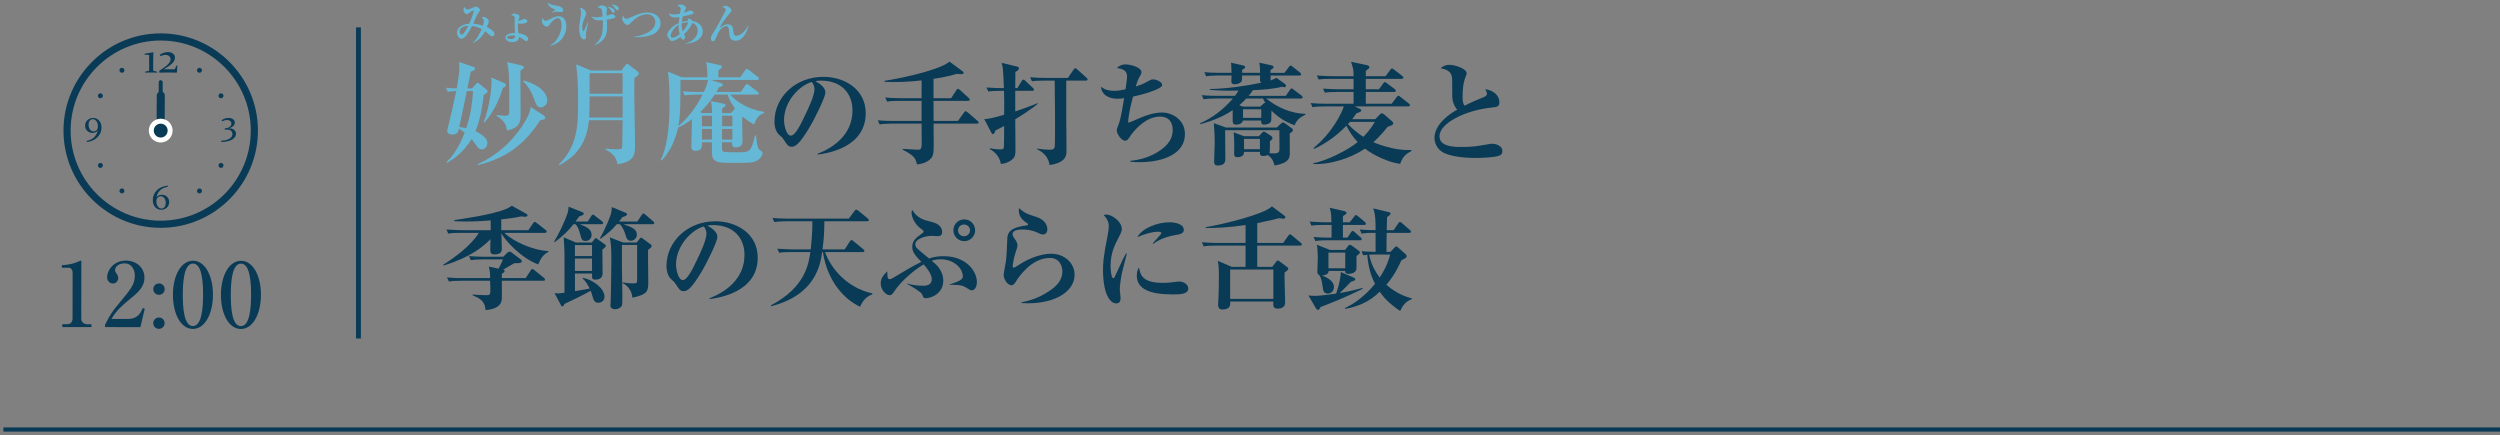 <?xml version="1.0" encoding="UTF-8"?>
<svg id="_レイヤー_2" data-name="レイヤー_2" xmlns="http://www.w3.org/2000/svg" xmlns:xlink="http://www.w3.org/1999/xlink" viewBox="0 0 450 78.365">
  <rect x="0" y="0" width="450" height="78.365" fill="#808080" stroke="none"/>
  <defs>
    <style>
      .cls-1, .cls-2, .cls-3 {
        fill: none;
      }

      .cls-4 {
        fill: #093a56;
      }

      .cls-5 {
        fill: #fff;
      }

      .cls-2 {
        stroke-width: .87px;
      }

      .cls-2, .cls-3 {
        stroke: #093a56;
        stroke-miterlimit: 10;
      }

      .cls-3 {
        stroke-width: .75px;
      }

      .cls-6 {
        fill: #65b9d6;
      }

      .cls-7 {
        clip-path: url(#clippath);
      }
    </style>
    <clipPath id="clippath">
      <rect class="cls-1" width="450" height="78.365"/>
    </clipPath>
  </defs>
  <g id="_スライス" data-name="スライス">
    <g class="cls-7">
      <g>
        <g>
          <g>
            <g>
              <path class="cls-6" d="M87.065,17.111c-.181,1.561-.521,4.221-1.48,6.501.46.22,2.141,1.04,2.141,2.121,0,.44-.3,1.16-1,1.16-.42,0-.66-.2-1.06-.82-.32-.5-.601-.82-.78-1.02-1.62,2.601-3.541,3.761-4.421,4.261l-.12-.12c.6-.6,2.021-1.98,3.301-5.321-.44-.36-.76-.541-1.04-.72-.101.5-.24,1.08-1.181,1.08-.4,0-.92-.18-.92-.64,0-.16.08-.48.12-.64.46-1.9,1.02-4.241,1.5-6.562-.98.04-1.12.04-1.521.14l-.34-.74c.58.08,1.34.1,1.96.12.24-1.34.48-3.021.48-3.841,0-.4-.04-.64-.1-.92l2.561.86c.2.06.34.12.34.3,0,.3-.34.44-.76.58-.1.48-.54,2.581-.62,3.021h.84l.66-.74c.08-.08.2-.26.36-.26.14,0,.26.12.42.26l1.18.96c.08.08.2.18.2.3,0,.18-.12.24-.72.68ZM84.024,16.391c-.2.92-1.12,5.461-1.36,6.481.38.04.74.08,1.261.2.9-2.701,1.08-4.681,1.22-6.682h-1.12ZM97.247,21.632c-2.26,3.481-5.361,6.702-11.222,8.082l-.04-.16c3.321-1.5,6.122-3.961,8.102-7.001.62-.96,1.34-2.241,1.44-3.301l2.361,1.54c.14.1.26.22.26.38,0,.34-.4.4-.9.46ZM90.526,15.811c-.5,1.621-1.38,4.001-3.301,6.221l-.16-.04c.84-2.221,1.4-5.301,1.4-7.202,0-.22,0-.3-.06-.84l2.221.94c.16.06.44.16.44.42,0,.24-.18.34-.54.5ZM93.667,12.73c0,1.26.04,6.841.04,7.982,0,.9,0,2.34-2.44,2.76-.12-.68-.32-1.74-1.88-2.601v-.18c.72.08,1.18.14,1.48.14.66,0,.8-.08.8-.9,0-6.202,0-7.242-.42-8.762l2.521.581c.32.08.54.16.54.36,0,.22-.18.32-.64.62ZM97.327,19.332c-.66,0-.88-.6-1.26-1.681-.4-1.14-1.041-2.18-1.9-3.041l.1-.14c4.021,1.2,4.241,3.121,4.241,3.641,0,.84-.78,1.22-1.181,1.22Z"/>
              <path class="cls-6" d="M114.187,14.05c-.02.78,0,3.48,0,4.161.021,1.26.12,6.862.12,8.002,0,1.34,0,2.96-3.161,3.341-.2-1.101-.62-1.86-2.18-2.661v-.14c.66.08,1.9.12,2.16.12.68,0,.84,0,.88-.6.04-.74.04-3.981.06-4.641h-6.062c-.4,5.021-3.36,7.082-5.341,8.122l-.101-.1c3.261-3.301,3.501-6.562,3.501-11.243,0-2.781-.1-4.821-.36-6.821l2.68,1.1h5.461l.7-.92c.16-.2.24-.28.34-.28.1,0,.2.08.36.2l1.541,1.18c.14.1.2.26.2.36,0,.3-.2.42-.8.82ZM112.066,17.351h-5.941c.02,1.28,0,2.541-.08,3.801h6.021v-3.801ZM112.066,13.17h-5.941v3.701h5.941v-3.701Z"/>
              <path class="cls-6" d="M135.747,22.392c-.58-.3-1.28-.7-2.021-1.36-.06.06-.1.12-.14.18,0,.58.06,3.46.06,4.121,0,.4,0,1.2-1.22,1.2-.601,0-.721-.42-.66-.92h-1.801c0,1.5,0,1.54.18,1.66.24.16,2.48.14,2.701.14,2.18,0,2.34-.12,3.061-3.041h.18c.061.68.22,2.32.62,2.581.5.34.561.38.561.6,0,.42-.4,1-.96,1.32-.76.44-1.06.44-4.441.44-2.221,0-3.241,0-3.621-1.02-.12-.32-.1-1.781-.1-2.681h-1.8c.02.78.04,1.54-1.121,1.54-.5,0-.78-.16-.78-.78,0-.7.08-4.121.1-4.901-1.08.8-1.841,1.18-2.461,1.5l-.02-.04c-.761,3.361-2.081,5.001-2.961,5.961l-.18-.08c1.08-2.161,1.58-5.601,1.58-9.662,0-2.081,0-4.301-.26-6.241l2.46,1h4.641c-.02-1.16-.04-1.62-.24-2.721l2.38.521c.32.06.46.14.46.32,0,.2-.08.24-.64.62v1.26h3.961l.86-1.28c.04-.06.18-.24.3-.24s.24.08.38.2l1.621,1.28c.1.08.2.18.2.3,0,.2-.2.22-.3.22h-8.342l1.66.521c.36.12.46.2.46.36s-.06.26-.7.48c-.18.3-.22.38-.46.8h4.401l.8-1.16c.08-.1.181-.26.3-.26s.24.08.38.2l1.56,1.18c.1.08.2.18.2.3,0,.22-.18.22-.3.22h-4.841c.38.48,2.32,2.521,6.102,3.101v.22c-.42.14-1.261.4-1.801,2.041ZM122.484,14.39c0,3.881,0,6.461-.38,8.302,1.36-1.1,3.061-3.081,4.36-5.661h-1.06c-1.221,0-1.661.06-2.161.14l-.32-.74c1.201.12,2.621.12,2.84.12h.94c.16-.36.64-1.38.72-2.161h-4.941ZM130.986,17.031h-2.341c-.94,1.46-1.9,2.46-2.62,3.161l.479.16h1.661c0-.92-.04-1.28-.18-2.161l2.221.46c.12.02.4.12.4.32,0,.14-.08.18-.62.54v.84h1.56l.641-.66c.04-.06.08-.08.14-.12-.78-1.02-1.16-1.9-1.34-2.541ZM128.166,20.832h-1.82v1.9h1.82v-1.9ZM128.146,23.212h-1.8v1.92h1.8v-1.92ZM131.826,23.212h-1.86v1.92h1.86v-1.92ZM131.826,20.832h-1.84v1.9h1.84v-1.9Z"/>
              <path class="cls-4" d="M147.186,27.833l-.04-.14c2.94-1.141,6.302-3.501,6.302-7.822,0-2.901-1.821-5.361-5.702-5.361-.56,0-.72.04-.96.12,1.78.94,1.78,1.8,1.78,2.061,0,.72-1.741,4.421-3.041,6.542-1.541,2.521-2.301,3.181-3.001,3.181-.64,0-.82-.3-1.44-1.26-.26-.4-.28-.42-.78-.84-.62-.52-.9-1.48-.9-2.42,0-4.421,3.801-8.062,8.802-8.062,3.86,0,7.621,2.261,7.621,6.542,0,6.241-7.041,7.242-8.642,7.461ZM146.105,14.751c-2.301.68-4.981,3.561-4.981,6.881,0,.82.38,2.781,1.221,2.781.82,0,1.8-2.041,2.62-3.781.48-.98,1.641-3.401,1.641-4.581,0-.68-.34-1.12-.5-1.3Z"/>
              <path class="cls-4" d="M175.848,22.252h-7.802c0,.92.02,3.201.02,3.981,0,1.38-.08,2-.76,2.541-.86.7-1.88.78-2.261.82-.22-1.161-.54-1.581-2.561-2.661v-.14c.44.02,2.361.16,2.761.16.38,0,.66-.04.66-1.14,0-.561-.02-3.041-.02-3.561h-5.401c-1.221,0-1.66.06-2.161.14l-.32-.74c1.22.12,2.62.12,2.84.12h5.042v-3.621h-4.062c-1.22,0-1.66.06-2.16.14l-.32-.74c1.2.12,2.621.12,2.841.12h3.701v-3.201c-1.681.2-3.341.3-5.001.3-.66,0-1.041-.02-1.64-.04l-.04-.18c4.801-.76,10.402-2.26,11.702-3.46l2.361,1.74c.08.06.18.14.18.26s-.12.26-.3.26c-.08,0-.48,0-.92-.06-.76.22-2.101.6-4.201.9v3.48h3.181l.92-1.42c.1-.16.2-.26.3-.26.12,0,.3.16.38.22l1.561,1.42c.1.1.18.18.18.32,0,.18-.16.2-.3.2h-6.221c0,1.94,0,2.14.02,3.621h4.381l1.08-1.5c.12-.16.18-.26.3-.26.08,0,.22.08.38.22l1.76,1.521c.101.08.2.16.2.3,0,.18-.16.2-.3.2Z"/>
              <path class="cls-4" d="M182.745,21.472c0,.82.04,4.401.04,5.121,0,1.34,0,1.781-.96,2.381-.64.4-1.18.48-1.661.54-.24-1.36-1.1-2.181-2-2.681v-.14c.64.12,1.3.2,1.94.2.3,0,.5-.02.58-.32.06-.2.06-3.42.06-3.901-.92.5-1.26.66-1.6.82-.04.3-.18.64-.42.64-.12,0-.16-.02-.28-.24l-1.28-2.461c.56-.02,1.081-.04,3.581-.78.021-1.9.021-3.061-.02-4.301h-.681c-1.22,0-1.66.04-2.16.12l-.32-.72c1.101.08,2.281.12,3.141.12-.04-1.2-.12-2.96-.2-3.561-.04-.42-.14-.7-.22-1l2.821.68c.18.04.3.14.3.3s-.101.42-.641.66c-.02.6-.02,2.22-.02,2.92h.38l.76-1.26c.101-.16.2-.28.32-.28.14,0,.3.16.38.24l1.32,1.24c.14.14.2.2.2.32,0,.18-.16.22-.3.22h-3.061v3.701c1-.34,2.7-.92,4-1.48l.04.12c-1.2,1.04-3.541,2.48-4.041,2.78ZM195.468,14.51h-3.541v6.802l.04,5.741c0,.9-.02,2.2-3.041,2.66-.18-1.36-1.06-2.28-2.26-2.86v-.12c1.06.18,1.84.22,2.26.22.5,0,.82-.06.92-.52.06-.34.06-3.241.06-3.861v-1.801c0-.96-.04-3.32-.06-6.261h-1.94c-1.38,0-1.76.06-2.161.12l-.32-.72c.94.08,1.9.12,2.84.12h3.961l1.021-1.5c.1-.14.2-.24.3-.24.12,0,.26.1.38.22l1.64,1.48c.14.14.2.18.2.3,0,.2-.18.22-.3.22Z"/>
              <path class="cls-4" d="M205.045,29.193c-.7,0-1.161-.04-1.581-.08v-.16c2.961-.28,4.901-1.46,5.921-2.301,1.3-1.06,1.701-2.14,1.701-3.301,0-.84-.3-2.36-2.321-2.36-2.26,0-4.101,1.92-5.061,3.141-.12.14-.54.82-.66.94-.14.16-.34.26-.56.26-.56,0-1.46-1.16-1.46-1.84,0-.28.04-.38.38-1.26.34-.9.761-3.401.94-4.561-.4.06-.74.1-1.22.1-1.9,0-2.901-1-2.941-2.161.38.3.96.74,2.401.74.66,0,1.22-.12,2.02-.28.26-1.86.26-2.041.26-2.281,0-.5-.04-1.36-1.84-1.54.44-.44.94-.66,1.561-.66.82,0,2.88.5,2.88,1.4,0,.08,0,.24-.22.62-.38.66-.46.82-.8,1.96.78-.26,1.34-.44,2.181-.94.479-.28.66-.34.92-.34.62,0,1.641.46,1.641,1.02,0,.76-3.861,1.8-5.241,2.081-.36,1.32-.86,3.38-.88,4.701.44-.12.64-.2,2.081-.84,1.24-.56,2.761-1,4.061-1,1.561,0,4.081,1.12,4.081,3.901,0,3.321-3.501,5.041-8.242,5.041Z"/>
              <path class="cls-4" d="M233.027,22.552c-1.021-.38-2.581-1.041-4.141-2.621l-.021.02c-.04.3,0,1.58-.06,1.84-.14.52-.94.64-1.221.64-.54,0-.58-.26-.58-.74h-3.28c-.101.56-.721.74-1.24.74-.601,0-.601-.42-.601-.7v-1.9c-1.64,1.1-3.46,1.88-5.821,2.521l-.06-.16c2.3-.98,4.281-2.561,5.921-4.461h-3.121c-1.22,0-1.66.06-2.161.14l-.32-.74c1.22.12,2.621.12,2.84.12h3.141c.28-.38.44-.64.62-.94-2.641.06-4.261-.06-5.121-.12v-.16c3.121-.08,6.201-.52,9.242-1.14-.2-.12-.24-.26-.24-.561,0-.12.021-.64.021-.74h-3.241c-.02.88-.02.98-.18,1.16-.22.24-.7.42-1.14.42-.62,0-.62-.36-.62-.54,0-.06.04-.9.04-1.04h-2.42c-1.221,0-1.661.06-2.161.14l-.32-.74c1.2.12,2.62.12,2.84.12h2.06c-.02-1.14-.08-1.52-.1-1.82l2.12.48c.26.06.42.1.42.28,0,.22-.1.28-.54.52v.54h3.241c-.021-1-.06-1.32-.14-1.82l2.121.46c.2.04.44.12.44.32,0,.22-.26.36-.54.52,0,.28,0,.34-.02.52h2.521l.8-1.06c.16-.2.22-.26.32-.26.06,0,.18.08.36.22l1.32,1.06c.14.1.2.2.2.32,0,.18-.16.2-.3.2h-5.201c.02.68.02.74-.04.9.32-.1.54-.2,1.1-.48l1.5,1.08c.14.1.22.24.22.32,0,.14-.12.3-.36.3-.06,0-.14-.02-.32-.1-1.56.4-3.561.561-5.261.62-.44.621-.66.88-.8,1.021h6.702l.74-1.08c.12-.16.18-.26.3-.26.08,0,.16.06.32.18l1.48,1.12c.1.08.2.22.2.3,0,.2-.18.22-.32.22h-6.261c2.041,1.621,4.481,2.701,7.082,2.761v.16c-1.4.58-1.781,1.46-1.96,1.9ZM232.147,24.032c.02.56.02,2.661.02,3.401,0,.88,0,1.88-2.74,2.36-.22-.76-.4-1.32-1.24-1.9-.14.08-.32.18-.8.18-.581,0-.6-.24-.6-.74h-2.861c0,.5-.24.96-1.2.96-.56,0-.58-.32-.58-.7,0-.22.02-1.22.02-1.42,0-.46-.02-1.541-.1-2.36l1.84.7h2.701l.58-.64c.1-.12.18-.18.32-.18.12,0,.24.1.38.18l.86.56c.24.16.3.26.3.42,0,.2-.12.26-.46.58,0,.36.02,1.86-.08,2.141,1.8.16,1.8-.12,1.8-1.101,0-.48,0-.76-.02-3.041h-9.763c0,.22.04,5.001.04,5.101,0,.44,0,1.26-1.38,1.26-.48,0-.641-.26-.641-.68,0-.46.101-2.7.101-3.201,0-1.74-.061-2.601-.16-3.741l2.16.78h9.182l.7-.66c.14-.14.26-.24.44-.24.1,0,.2.04.38.18l1.101.8c.22.16.28.24.28.36,0,.24-.22.42-.58.64ZM227.346,17.731h-3.021c-.26.28-.54.6-1.24,1.2l.641.26h3.12l.62-.56c.12-.1.2-.12.28-.14-.28-.46-.34-.6-.4-.76ZM227.026,19.671h-3.281v1.541h3.281v-1.541ZM226.786,24.993h-2.861v1.86h2.861v-1.86Z"/>
              <path class="cls-4" d="M252.027,29.494c-1.96-.22-4.761-1.521-6.342-2.741-2.68,1.84-6.601,2.94-9.282,2.761l-.04-.14c2.281-.34,6.301-2.38,8.022-3.801-.84-.88-1.44-1.8-2.041-2.941-1.68,1.741-3.561,3.121-5.781,4.161l-.14-.14c3.421-2.78,5.161-6.441,5.461-7.501h-3.48c-1.22,0-1.66.06-2.16.14l-.32-.74c1.2.12,2.621.12,2.841.12h4.881v-2.121h-3.001c-1.22,0-1.66.04-2.16.14l-.34-.74c1.22.1,2.64.12,2.86.12h2.641v-1.88h-4.121c-1.24,0-1.66.04-2.16.12l-.34-.72c1.22.1,2.641.12,2.861.12h3.761c-.02-1.14-.02-1.28-.46-2.581l2.88.601c.16.04.42.14.42.38,0,.1-.021.16-.101.22-.08.08-.48.36-.54.42v.96h3.561l.84-1.14c.12-.16.18-.24.3-.24.14,0,.2.06.38.2l1.48,1.14c.08.06.2.18.2.3,0,.18-.18.22-.32.22h-6.441v1.88h2.36l.761-1.041c.14-.18.2-.26.32-.26.08,0,.22.12.36.22l1.4,1.041c.1.08.2.18.2.3,0,.2-.18.22-.3.22h-5.102v2.121h4.661l.9-1.2c.08-.1.18-.24.3-.24s.22.08.36.2l1.52,1.2c.12.1.2.2.2.32,0,.18-.16.2-.3.2h-9.642l.86.4c.1.04.32.14.32.32,0,.12,0,.26-.86.52-.34.5-.5.72-.76,1.06h4.141l.841-.86c.1-.1.2-.2.38-.2.1,0,.3.14.4.22l1.36,1.18c.14.12.26.24.26.38,0,.32-.36.44-1,.64-1.34,1.681-2.041,2.281-2.581,2.781.26.12,1.48.64,3.221,1.04,1.9.44,3.061.38,3.621.36v.2c-.88.48-1.48.84-2.021,2.301ZM243.005,21.932c-.1.1-.2.22-.38.42,1.101,1.12,1.961,1.76,2.781,2.28.32-.32,1.36-1.42,2.061-2.7h-4.461Z"/>
              <path class="cls-4" d="M269.927,27.993c-.8.36-3.36.44-4.261.44-1.101,0-4.901-.08-6.361-1.3-.74-.62-1.101-1.52-1.101-2.28,0-2.701,3.161-4.601,4.101-5.121-.54-.56-.9-1.521-.9-2.38,0-3.101,0-3.341-.12-3.761-.28-1-1.521-1.22-1.98-1.3.36-.3.74-.62,1.64-.62,1,0,3.061.72,3.061,1.52,0,.08,0,.16-.16.54-.48,1.161-.58,2.441-.58,3.701,0,.58.02,1.14.36,1.6,1.18-.62,2.5-1.18,3.321-1.5.44-.18.7-.34.7-.66,0-.18-.08-.38-.3-.82,1.64.24,2.541,1.24,2.541,2.32,0,.84-.42.88-1.32.98-5.061.52-9.462,2.92-9.462,5.161,0,1.94,2.701,1.94,4.061,1.94,1.9,0,2.821-.16,4.642-.48.34-.06.58-.1.8-.1.64,0,1.82.36,1.82,1.3,0,.36-.08.62-.5.82Z"/>
              <path class="cls-4" d="M96.887,47.592c-3.141-1.12-6.141-4.521-6.641-5.621.02.34.08,2.38.08,2.701,0,.44,0,1.12-1.32,1.12-.641,0-.761-.24-.761-.9,0-.1.021-1.22.04-1.84-1.26,1.28-3.44,3.201-8.441,4.741l-.06-.14c2.041-1.3,4.901-3.341,6.421-5.741h-3.361c-1.22,0-1.661.04-2.161.14l-.32-.74c1.22.1,2.621.12,2.84.12h5.121v-1.761c-2.04.18-3.601.2-4.341.2-1,0-1.68-.04-2.2-.06v-.2c.96-.14,6.881-.94,9.462-2.061.32-.14.66-.36.88-.52l2.681,1.5c.06.04.14.1.14.22,0,.26-.36.26-.44.26-.26,0-.5-.04-.66-.06-.66.14-1.34.28-3.621.54v1.94h4.881l.86-1.26c.061-.08.16-.22.3-.22.12,0,.24.12.36.2l1.581,1.24c.12.08.2.2.2.3,0,.2-.18.22-.3.22h-7.321c1.58,1.541,5.081,3.141,7.921,3.281v.14c-1.14.64-1.44,1.38-1.82,2.26ZM97.808,50.533h-7.481c.02,2.22.02,2.94,0,3.22-.061,1.44-1.341,1.921-2.921,2.061-.14-1.48-.76-2.021-2.32-2.641v-.16c.8.06,1.7.12,2.38.12.72,0,.8-.08.8-.92,0-.18-.021-1.34-.04-1.68h-5.261c-1.24,0-1.661.06-2.161.14l-.34-.74c1.22.12,2.641.14,2.86.12h4.901c-.021-1.02-.021-1.2-.24-2.06l1.76.36c.581-1.08.68-1.36.78-1.66h-3.621c-1.221,0-1.66.06-2.161.14l-.32-.74c1.22.12,2.62.12,2.84.12h3.321l.72-.7c.2-.2.32-.22.42-.22.14,0,.22.04.4.18l1.581,1.201c.12.08.22.18.22.34,0,.24-.26.3-.38.32-.141.02-.221.04-.98.04-.32.18-1.721,1-2,1.161.1.02.26.06.26.24s-.101.28-.5.5v.78h4.301l.9-1.38c.14-.22.22-.26.3-.26.12,0,.24.12.38.22l1.7,1.38c.16.14.2.22.2.32,0,.18-.18.2-.3.2Z"/>
              <path class="cls-4" d="M108.266,40.35h-3.921c1.38.521,2.141.96,2.141,1.96,0,.66-.54,1.061-1.081,1.061-.64,0-.72-.26-1-1.32-.3-1.101-.54-1.4-.82-1.701h-.36c-.86,1.121-1.761,2-3.381,3.241l-.1-.1c.72-1.201,1.86-3.401,2.46-5.261.1-.32.1-.46.14-1.021l2.541,1c.1.04.18.12.18.24,0,.22-.08.24-.82.521-.4.56-.5.7-.66.9h2.22l.62-.98c.08-.14.2-.26.32-.26.08,0,.22.1.36.22l1.26.98c.12.08.2.18.2.32,0,.18-.18.2-.3.2ZM108.426,44.931c0,.68.04,3.641.04,4.241,0,.26,0,1.16-1.301,1.16-.62,0-.6-.22-.6-1.1h-3.081c.04.88,0,2.3,0,3.181,1.44-.24,2.24-.4,2.661-.48-.38-.76-.76-1.38-1.28-1.8l.06-.12c1.9.36,3.881,1.94,3.881,3.381,0,.82-.66,1.1-1.12,1.1-.42,0-.76-.18-.96-.9-.26-.9-.3-1-.4-1.26-.92.56-3.981,2.041-4.741,2.38-.16.38-.22.44-.38.44-.12,0-.16-.08-.24-.22l-1.14-2.161c.16.02.32.04.52.04.24,0,.44-.02,1.26-.12,0-1.66.02-5.881,0-7.222,0-.44-.12-2.38-.14-2.76l2.181.94h2.881l.46-.58c.08-.1.16-.2.24-.2.1,0,.18.06.26.12l1.36.98c.1.06.22.16.22.28,0,.14-.2.32-.64.68ZM106.565,44.111h-3.081v1.98h3.081v-1.98ZM106.565,46.532h-3.081v2.24h3.081v-2.24ZM117.468,40.35h-5.262c1.641.6,2.421.88,2.421,1.92,0,.68-.601,1.061-1.08,1.061-.641,0-.78-.48-.9-.88-.2-.72-.58-1.62-1.08-2.101h-.54c-.761.88-1.32,1.46-2.921,2.621l-.12-.1c.86-1.42,1.96-4.041,2.061-4.701.06-.5.08-.62.08-.9l2.561,1.061c.1.04.18.12.18.22,0,.22-.24.36-.86.54-.36.48-.44.6-.58.78h3.3l.78-1.18c.1-.16.2-.26.32-.26s.22.1.36.22l1.38,1.18c.1.1.2.18.2.3,0,.18-.16.22-.3.22ZM116.647,44.991c-.021.8.04,4.701.04,5.601,0,1.781,0,2.361-2.841,3.001-.02-.12-.16-.82-.2-.9-.06-.18-.54-1.32-1.6-1.74l.02-.12c.34.06,1.3.18,1.92.18.64,0,.7-.1.7-.68v-6.241h-2.74v3.701c0,.46.08,5.501.08,5.961,0,.88-.02,1.221-.16,1.38-.18.2-.48.521-1.18.521-.12,0-.82,0-.82-.72,0-.08.02-.26.04-.36.06-.6.14-7.162.14-7.542,0-2.701-.06-3.021-.28-4.301l2.381.92h2.46l.48-.62c.1-.12.2-.26.3-.26.08,0,.181.08.24.12l1.541,1.141c.08.06.14.14.14.24,0,.22-.34.48-.66.72Z"/>
              <path class="cls-4" d="M127.745,53.833l-.04-.14c2.941-1.141,6.302-3.501,6.302-7.822,0-2.901-1.82-5.361-5.701-5.361-.561,0-.72.04-.96.12,1.781.94,1.781,1.8,1.781,2.061,0,.72-1.741,4.421-3.041,6.542-1.54,2.521-2.3,3.181-3,3.181-.64,0-.82-.3-1.44-1.26-.26-.4-.28-.42-.78-.84-.62-.52-.9-1.48-.9-2.42,0-4.421,3.801-8.062,8.802-8.062,3.861,0,7.622,2.261,7.622,6.542,0,6.241-7.042,7.242-8.642,7.461ZM126.665,40.751c-2.3.68-4.981,3.561-4.981,6.881,0,.82.38,2.781,1.22,2.781.82,0,1.801-2.041,2.621-3.781.48-.98,1.64-3.401,1.64-4.581,0-.68-.34-1.12-.5-1.3Z"/>
              <path class="cls-4" d="M156.988,52.993c-1.22.46-1.84,1.4-2.161,2.22-2.66-1.2-5.881-4.401-6.701-9.842h-.14c-.32,2.2-1.1,7.682-9.222,9.762v-.18c6.201-3.221,6.802-7.502,7.102-9.582h-3.461c-1.22,0-1.66.04-2.16.12l-.32-.72c1.221.1,2.621.12,2.841.12h3.161c.18-1.54.32-3.521.3-5.061h-4.701c-1.22,0-1.66.06-2.16.14l-.32-.74c1.22.12,2.621.12,2.841.12h10.902l1.02-1.38c.12-.16.22-.24.3-.24.1,0,.22.08.38.2l1.7,1.38c.12.1.2.2.2.32,0,.18-.18.2-.3.2h-7.702c-.02,1.34-.04,3.041-.34,5.061h4.001l.9-1.4c.16-.24.24-.28.32-.28.08,0,.181.04.36.2l1.761,1.44c.12.1.2.18.2.3,0,.18-.16.22-.3.22h-6.781c1.061,2.98,3.961,6.441,8.522,7.441l-.04.18Z"/>
              <path class="cls-4" d="M174.927,52.253c-.24,0-.36-.06-.78-.34-.78-.5-1.201-.66-3.221-.66v-.06c2.38-.74,2.38-1.12,2.38-1.44,0-1.48-1.64-3.081-3.98-3.081-.8,0-1.16.12-1.62.26.74.6,2.08,1.72,2.08,3.581,0,2.3-2.101,3.161-3.161,3.161-.36,0-.38-.04-.66-.7-.18-.46-1.96-1.46-2.64-1.84l.02-.1c.76.3,2.121.4,2.94.4.841,0,1.44-.4,1.44-1.18,0-1.02-1.2-2.38-1.46-2.661-1.36.74-4.061,2.921-5.341,4.921-.36.561-.58.62-.8.62-.62,0-1.6-.94-1.6-2.14,0-.46.14-1.24,1.2-2.141,0,1,0,1.4.44,1.4.18,0,.4-.12.7-.3,2.041-1.22,3.321-2,4.981-2.82-1.221-1.24-1.641-1.84-1.641-2.701,0-1.14.78-1.72,1.74-2.38.24-.16.3-.26.3-.4,0-.12-.1-.2-.52-.52-1.101-.8-1.641-2.081-1.641-2.84,0-.24.04-.36.1-.521,1,1.521,1.78,1.741,3.741,2.241,1.66.44,1.66,1.561,1.66,1.74,0,.76-.56.76-.82.76-.16,0-.88-.06-1.02-.06-1.121,0-2.981.5-2.981,1.521,0,.48.12.6,1.26,1.56.34.28.88.72,1.22,1,.66-.24,1.5-.42,2.581-.42,4.201,0,6.021,2.801,6.021,4.681,0,.54-.24,1.46-.92,1.46ZM173.567,43.411c-1.081,0-1.961-.88-1.961-1.96s.88-1.96,1.961-1.96,1.96.88,1.96,1.96-.88,1.96-1.96,1.96ZM173.507,40.41c-.58,0-1.06.46-1.06,1.061,0,.58.48,1.06,1.081,1.06.58,0,1.08-.48,1.08-1.08s-.521-1.041-1.101-1.041Z"/>
              <path class="cls-4" d="M185.045,54.593c-.479,0-.78-.02-1.14-.04v-.16c1.92-.32,3.74-1.121,5.321-2.261,1.22-.88,2-1.88,2-3.301,0-.76-.4-2.4-2.261-2.4-3.34,0-5.641,3.521-6.021,4.121-.2.34-.5.8-.88.8-.64,0-1.4-.98-1.4-1.88,0-.38.36-2.061.4-2.42.14-1.04.18-2.44.24-3.881.04-.94.08-2,2.8-2.5.14-.02.76-.08.88-.14.04-.02.06-.06.06-.12,0-.08-.02-.14-.12-.2-.72-.48-1.541-1.081-1.541-2.381,0-.16.021-.24.04-.36,1.12.94,1.32,1,3.181,1.6,1.721.561,1.921,1.781,1.921,2.201,0,.76-.5.94-.78.94-.32,0-.601-.14-.96-.32-1.18-.58-2.42-.58-2.76-.58-.36,0-1.761.02-1.761.8,0,.36.18.6.48,1.02.18.22.399.68.399,1,0,.34-.08.56-.34,1.3-.28.84-.52,2.18-.52,2.42,0,.14.02.34.24.34.12,0,1.36-.84,1.621-.98,2.161-1.2,3.961-1.541,5.041-1.541,2.481,0,4.241,1.72,4.241,3.781,0,2.981-3.4,5.141-8.382,5.141Z"/>
              <path class="cls-4" d="M201.925,49.212c-.26,1.38-.36,2.46-.36,2.9,0,.24.14,1.32.14,1.541,0,.44-.12.96-.78.96-1.221,0-2.381-1.92-2.381-6.041,0-.94.02-2.261.86-6.342.1-.54.18-1.12.18-1.46,0-.64-.14-1.22-.92-2.061.14-.04.26-.08.48-.08,1.081,0,2.781,1.32,2.781,2.561,0,.32-.1.64-.42,1.26-.86,1.661-1.601,3.081-1.601,5.421,0,.34.08,2.2.48,2.2.18,0,.18-.04.62-1,1.14-2.521,1.42-3.001,1.68-3.461l.141.04c-.12.58-.801,3.041-.9,3.561ZM211.047,52.993c-4.041,0-6.422-.94-6.422-3.401,0-.9.28-1.26.4-1.44.24,1.44.72,2.761,4.281,2.761.96,0,1.621-.08,2.441-.2.22-.02.439-.04.52-.04.9,0,1.621.64,1.621,1.24,0,1.081-1.581,1.081-2.84,1.081ZM211.566,42.311c-2.46.4-3.681,1.36-3.94,1.581l-.12-.1c.22-.3,1.54-1.64,1.54-1.82,0-.26-.46-.26-.64-.26-.92,0-2.321.36-3.681.98.88-1.641,3.581-2.681,5.861-2.681,1.041,0,2.5.36,2.5,1.36,0,.6-.58.8-1.521.94Z"/>
              <path class="cls-4" d="M234.027,44.211h-7.722v3.821h2.701l.7-.92c.08-.12.16-.22.3-.22.12,0,.24.1.38.2l1.26.94c.12.08.24.22.24.36,0,.18-.06.22-.66.66-.04.86.1,4.641.1,5.401,0,.92-.76,1.101-1.32,1.101-.88,0-.84-.521-.8-1.28h-7.762c.02.56.06,1.44-1.42,1.44-.76,0-.76-.66-.76-.94,0-.26.08-1.36.08-1.581.04-1.18.06-2.38.06-3.561,0-1.72-.1-2.161-.2-2.681l2.501,1.08h2.5v-3.821h-5.381c-1.22,0-1.66.04-2.16.14l-.32-.74c1.2.1,2.621.12,2.841.12h5.021v-3.221c-3.341.48-5.341.52-7.162.54v-.16c3.201-.541,10.462-2.301,11.902-3.741l2.181,1.621c.14.1.24.22.24.34,0,.16-.2.26-.36.26-.12,0-.66-.08-.76-.1-.7.18-1.641.42-3.941.9v3.561h4.661l.92-1.3c.1-.14.22-.26.32-.26.08,0,.22.1.36.22l1.561,1.3c.1.08.2.16.2.3,0,.18-.18.22-.3.22ZM229.207,48.512h-7.782v5.281h7.782v-5.281Z"/>
              <path class="cls-4" d="M237.684,55.273c-.08.2-.2.5-.46.5-.16,0-.3-.18-.36-.28l-1.341-2.301c.74.06,1.181.06,1.28.06.8,0,2.661-.26,3.701-.4.6-1.68.84-3.161.84-3.881l2.281.98c.14.06.32.14.32.32,0,.22-.26.3-.76.44-.38.4-1.2,1.26-2.041,2.041.561-.1,2.081-.36,4.081-.92l.06.16c-3.401,1.681-6.042,2.681-7.602,3.281ZM245.566,40.49h-3.841v2.281h.82l.62-.94c.08-.14.2-.26.32-.26s.24.1.36.22l1.06.94c.12.1.2.18.2.3,0,.2-.18.22-.3.22h-5.881c-1.38,0-1.8.08-2.161.14l-.32-.74c1.2.12,2.621.12,2.84.12h.4v-2.281h-1.46c-1.38,0-1.8.06-2.161.14l-.32-.74c1.2.1,2.621.12,2.84.12h1.081c-.04-1.36-.06-1.8-.32-2.621l2.601.6c.32.08.42.18.42.32,0,.18-.06.22-.64.6v1.1h1.22l.82-1.04c.1-.14.2-.26.32-.26s.24.12.36.22l1.221,1.02c.12.1.2.22.2.32,0,.18-.16.22-.3.22ZM244.166,46.091c-.02.38.04,2.081-.02,2.401-.14.76-1.26.8-1.36.8-.64,0-.66-.3-.64-.52h-3c.02.62-.68.78-1.181.82.9.34,2.141.96,2.141,2.081,0,.58-.4,1.16-1.06,1.16-.82,0-.86-.42-1.02-1.541-.14-1.12-.38-1.48-.54-1.72l.04-.06c-.28-.1-.4-.2-.4-.6,0-.38.08-2.141.08-2.541-.02-1.32-.06-1.7-.18-2.32l2.361.94h2.72l.52-.68c.12-.14.24-.26.34-.26.14,0,.26.08.4.18l1.16.86c.14.1.26.22.26.34s-.06.24-.62.66ZM242.145,45.471h-3.021v2.821h3.021v-2.821ZM252.027,55.974c-2.101-1.4-3.081-2.601-3.681-3.461-1.701,1.681-3.781,2.681-6.222,3.081l-.04-.14c1.061-.52,3.141-1.601,5.421-4.361-.52-1-1.18-2.581-1.4-5.241-.34.04-.52.06-.72.1l-.32-.74c.521.06,1.121.1,2.541.12v-3.421h-.36c-1.36,0-1.8.08-2.16.14l-.32-.74c1.28.12,2.78.12,2.841.12,0-1.86-.021-2.701-.42-3.921l2.661.64c.26.06.44.1.44.28,0,.16-.04.26-.62.64-.021.24-.021.561-.061,2.361h1.24l.84-1.22c.08-.12.2-.26.3-.26.12,0,.24.1.38.22l1.4,1.22c.12.1.2.18.2.3,0,.2-.16.22-.3.22h-4.061c-.02.44-.04,1.72-.04,3.421h.721l.7-.74c.12-.14.22-.24.34-.24.1,0,.24.1.36.22l1.32,1.18c.1.1.2.24.2.38,0,.22-.26.38-.96.72-1.02,2.281-1.9,3.461-2.7,4.401,1.9,1.701,3.78,2.241,4.581,2.461v.14c-1.161.4-1.661,1.2-2.101,2.121ZM247.546,45.812c-.34,0-.78,0-1.1.02.12.58.439,2.2,1.9,4.121,1.34-2.02,1.7-3.46,1.88-4.141h-2.681Z"/>
            </g>
            <line class="cls-3" x1=".614" y1="77.313" x2="450.614" y2="77.313"/>
          </g>
          <line class="cls-2" x1="64.523" y1="4.928" x2="64.523" y2="60.928"/>
        </g>
        <g>
          <g>
            <path class="cls-4" d="M11.217,58.355h.928c.497.002.913-.35.914-1.006l.012-8.34c0-.384-.254-.817-.703-.817l-1.233-.002v-.464c1.666-.062,2.691-.524,2.915-.62.064-.032.464-.207.496-.207.08,0,.096.063.096.16l-.015,10.324c0,.479.383.978,1.071.979h.768s0,.513,0,.513l-5.25-.008v-.512Z"/>
            <path class="cls-4" d="M18.913,58.445c.883-1.727,1.172-2.255,2.599-3.949,2.052-2.462,2.758-3.31,2.76-4.926,0-.721-.365-2.161-1.87-2.164-.785,0-1.681.398-1.683,1.23,0,.256.063.336.303.672.096.13.256.401.255.737,0,.496-.37.992-.946.991-.625,0-1.056-.546-1.055-1.17.001-1.137,1.125-2.959,3.381-2.956,2.033.003,3.343,1.397,3.341,3.046-.002,1.745-1.124,2.671-2.983,4.188-.801.672-2.067,1.71-2.95,3.262l3.042.005c1.584.002,2.227-1.037,2.596-1.966l.353.129-.79,3.312-6.354-.01v-.433Z"/>
            <path class="cls-4" d="M29.634,58.172c0,.561-.466,1.023-1.026,1.023-.576,0-1.023-.466-1.023-1.026,0-.576.465-1.023,1.026-1.022.56,0,1.024.449,1.023,1.025ZM29.643,52.043c0,.576-.466,1.023-1.026,1.023-.576,0-1.023-.45-1.023-1.026,0-.576.465-1.023,1.026-1.022.56,0,1.024.449,1.023,1.025Z"/>
            <path class="cls-4" d="M38.331,53.063c-.005,3.49-1.481,6.145-3.61,6.142-2.193-.004-3.597-2.742-3.592-6.152.005-3.505,1.497-6.127,3.61-6.124,2.177.003,3.598,2.726,3.593,6.135ZM32.905,53.055c-.003,2.129.152,5.635,1.817,5.638,1.633.002,1.83-3.392,1.833-5.633.003-2.097-.151-5.618-1.816-5.62-1.648-.003-1.83,3.407-1.833,5.615Z"/>
            <path class="cls-4" d="M46.971,53.076c-.005,3.49-1.481,6.145-3.61,6.141-2.193-.003-3.597-2.741-3.592-6.151.005-3.505,1.497-6.128,3.61-6.125,2.177.004,3.598,2.727,3.593,6.136ZM41.545,53.068c-.003,2.129.152,5.635,1.817,5.637,1.633.003,1.83-3.391,1.833-5.632.003-2.097-.151-5.618-1.816-5.621-1.648-.002-1.83,3.408-1.833,5.616Z"/>
          </g>
          <g>
            <g>
              <path id="circle5159" class="cls-4" d="M28.927,6.365c-9.464,0-17.143,7.678-17.143,17.143s7.679,17.143,17.143,17.143,17.143-7.679,17.143-17.143S38.391,6.365,28.927,6.365h0ZM28.927,6.937c9.156,0,16.571,7.416,16.571,16.571s-7.416,16.571-16.571,16.571-16.571-7.416-16.571-16.571S19.771,6.937,28.927,6.937h0Z"/>
              <path class="cls-4" d="M28.927,41.008c-9.649,0-17.5-7.851-17.5-17.5S19.277,6.008,28.927,6.008s17.5,7.851,17.5,17.5-7.851,17.5-17.5,17.5ZM45.141,23.508c0-8.941-7.274-16.214-16.214-16.214S12.712,14.567,12.712,23.508s7.274,16.214,16.214,16.214,16.214-7.274,16.214-16.214Z"/>
            </g>
            <path id="path6132" class="cls-4" d="M40.437,23.131c.367-.039.661-.134.883-.286.221-.152.332-.349.332-.591,0-.193-.073-.35-.218-.471-.144-.121-.326-.181-.548-.181-.289,0-.581.077-.877.231l-.126-.203c.406-.267.823-.4,1.252-.4.318,0,.585.077.803.231.217.152.326.352.326.6,0,.455-.336.796-1.009,1.021v.012c.386.014.686.112.901.292.217.18.326.402.326.664,0,.424-.226.776-.677,1.055-.451.279-1.101.433-1.95.461l-.034-.228c.675-.045,1.179-.176,1.513-.394.336-.215.504-.485.504-.809,0-.254-.087-.454-.261-.6-.174-.146-.416-.218-.726-.218-.121,0-.252.012-.394.037l-.022-.225h0Z"/>
            <path id="path6138" class="cls-4" d="M30.209,33.613c-.634.127-1.108.351-1.424.671-.316.318-.52.71-.612,1.175l.006.003c.248-.271.57-.406.966-.406.367,0,.676.123.926.369.252.246.378.559.378.938,0,.402-.137.735-.412,1-.275.265-.616.397-1.024.397-.451,0-.816-.163-1.095-.489-.279-.326-.418-.746-.418-1.261,0-.632.217-1.19.652-1.676.435-.486,1.106-.799,2.015-.938l.043.218h0ZM29.831,36.541c0-.359-.083-.65-.249-.874-.166-.226-.378-.338-.637-.338-.236,0-.428.084-.575.252-.148.166-.221.393-.221.68,0,.351.086.651.258.901.172.25.392.375.658.375.232,0,.417-.095.557-.286.139-.193.209-.43.209-.711h0Z"/>
            <path id="path6144" class="cls-4" d="M15.604,25.349c.515-.092.941-.288,1.28-.588.34-.299.58-.715.72-1.246l-.006-.003c-.24.273-.552.409-.935.409s-.703-.122-.96-.366c-.254-.246-.381-.558-.381-.935,0-.394.139-.724.418-.991.279-.267.62-.4,1.024-.4.441,0,.802.161,1.083.483.283.32.425.73.425,1.23,0,.687-.24,1.27-.72,1.75-.478.48-1.113.771-1.904.874l-.043-.218h0ZM15.945,22.436c0,.365.083.658.249.88.166.221.378.332.637.332.256,0,.452-.082.588-.246.135-.166.203-.397.203-.692,0-.359-.089-.658-.268-.898-.178-.24-.393-.36-.643-.36-.221,0-.405.089-.551.268-.144.176-.215.415-.215.717Z"/>
            <path id="path6150" class="cls-4" d="M30.215,9.373c-.486,0-.971.164-1.454.492l.147.256c.3-.16.597-.24.892-.24.251,0,.463.07.636.209.173.14.26.328.26.566,0,.116-.019.227-.058.333-.039.106-.096.211-.171.314-.072.101-.163.203-.271.306-.109.103-.234.212-.376.326-.142.116-.31.242-.504.376-.194.134-.412.28-.655.438l.027.318c.45-.008.942-.012,1.477-.012.576,0,1.128.004,1.656.012l.027-.027.078-1.245-.171.031-.302.64h-1.927l-.004-.019c.313-.186.591-.362.834-.527.243-.168.449-.333.617-.496.168-.163.296-.328.384-.496.088-.171.132-.354.132-.551,0-.315-.121-.561-.364-.737-.24-.178-.543-.268-.907-.268h0ZM27.582,9.411c-.52.093-1.039.178-1.559.256l.019.163.795.078c.01.401.015.861.015,1.38v.644c0,.256-.003.489-.008.698-.003.065-.037.106-.105.124l-.632.159.016.155c.476-.008.84-.012,1.093-.012s.619.004,1.097.012l-.012-.155-.617-.159c-.07-.018-.106-.065-.109-.14-.005-.209-.008-.485-.008-.826v-.946c0-.481.015-.947.047-1.4l-.035-.031h0Z"/>
            <path id="circle6181" class="cls-4" d="M21.722,12.267c.214-.123.487-.05.61.163.123.214.05.487-.163.61-.214.123-.487.05-.61-.163-.123-.214-.05-.487.163-.61Z"/>
            <path id="circle6183" class="cls-4" d="M17.685,17.018c.123-.214.396-.287.61-.163s.287.396.163.61c-.123.214-.396.287-.61.163-.214-.123-.287-.396-.163-.61Z"/>
            <path id="circle6187" class="cls-4" d="M17.685,29.998c-.123-.214-.05-.487.163-.61.214-.123.487-.05.61.163s.05.487-.163.61-.487.05-.61-.163Z"/>
            <path id="circle6189" class="cls-4" d="M21.722,34.749c-.214-.123-.287-.396-.163-.61.123-.214.396-.287.61-.163.214.123.287.396.163.61-.123.214-.396.287-.61.163Z"/>
            <path id="circle6193" class="cls-4" d="M36.131,34.749c-.214.123-.487.05-.61-.163-.123-.214-.05-.487.163-.61.214-.123.487-.05.61.163.123.214.05.487-.163.61Z"/>
            <path id="circle6195" class="cls-4" d="M40.168,29.998c-.123.214-.396.287-.61.163-.214-.123-.287-.396-.163-.61s.396-.287.61-.163c.214.123.287.396.163.61Z"/>
            <path id="circle6199" class="cls-4" d="M40.168,17.018c.123.214.05.487-.163.61s-.487.05-.61-.163c-.123-.214-.05-.487.163-.61s.487-.05.61.163Z"/>
            <path id="circle6201" class="cls-4" d="M36.131,12.267c.214.123.287.396.163.61s-.396.287-.61.163c-.214-.123-.287-.396-.163-.61s.396-.287.61-.163Z"/>
            <rect class="cls-4" x="28.57" y="14.432" width=".714" height="9.286" rx=".357" ry=".357"/>
            <path class="cls-4" d="M28.944,16.462h0c.398-.005.721.308.719.696l-.028,5.647c-.002.388-.329.71-.727.716h0c-.398.005-.721-.308-.719-.696l.028-5.647c.002-.388.329-.71.727-.716Z"/>
            <g id="g14448">
              <g id="circle6203">
                <circle class="cls-5" cx="28.927" cy="23.508" r="2.143" transform="translate(-4.117 6.26) rotate(-11.536)"/>
              </g>
            </g>
            <g id="g14448-2" data-name="g14448">
              <g id="circle6203-2" data-name="circle6203">
                <circle class="cls-4" cx="28.927" cy="23.508" r="1.25"/>
              </g>
            </g>
          </g>
        </g>
      </g>
      <g>
        <path class="cls-6" d="M88.597,6.537c-.168,0-.312-.096-.504-.264-.2-.168-.504-.44-.784-.656-.464.96-1.247,1.735-2.231,2.135l-.016-.031c.792-.664,1.311-1.703,1.639-2.487-.288-.16-1.023-.504-1.735-.552-.591,1.096-1.239,2.295-1.911,2.295-.408,0-.8-.584-.8-1.079,0-1.071,1.12-1.543,2.223-1.632.568-1.287.824-2.254.824-2.286,0-.072-.056-.104-.104-.104-.152,0-.592.312-.784.464-.216.16-.28.225-.392.225-.2,0-.6-.368-.6-.824,0-.216.096-.367.224-.487.08.271.288.447.472.447.368,0,.991-.287,1.367-.464.104-.048.168-.048.2-.048.208,0,.736.376.736.584,0,.096-.008.12-.264.439-.28.344-.952,1.951-.983,2.039.6.048,1.175.192,1.743.368.136-.432.176-.647.176-.808,0-.28-.112-.4-.384-.688.08-.032.192-.072.352-.072.375,0,.927.408.927.8,0,.12-.04.208-.112.384-.04.104-.2.552-.232.647.136.056,1.351.584,1.351,1.207,0,.408-.256.448-.399.448ZM82.736,5.657c0,.328.2.607.399.607.264,0,1.023-1.239,1.16-1.614-.304-.032-1.559.151-1.559,1.007Z"/>
        <path class="cls-6" d="M94.081,3.515c.232-.12.256-.128.336-.128.208,0,.52.279.52.424,0,.376-.943.472-1.199.472-.176,0-.328-.04-.512-.104-.008.097-.024.24-.024.473,0,.383.04.959.136,1.327.568.071,1.743.424,1.743,1.023,0,.176-.112.384-.328.384-.176,0-.264-.072-.592-.32-.36-.271-.536-.344-.736-.416-.016.225-.072.936-1.191.936-.479,0-1.247-.191-1.247-.791,0-.424.44-.888,1.735-.863-.056-.305-.088-1.072-.088-1.392,0-.216.016-1.167.008-1.367-.008-.152-.024-.4-.648-.416.112-.128.272-.312.6-.312.4,0,.936.279.936.504,0,.039-.208.695-.24.823.152-.032.52-.12.792-.256ZM92.242,6.393c-.152,0-.952.009-.952.353,0,.231.408.287.624.287.799,0,.815-.415.823-.607-.216-.016-.344-.032-.496-.032Z"/>
        <path class="cls-6" d="M99.01,8.264l-.024-.056c1.263-.607,2.095-2.343,2.095-3.702,0-.479-.168-1.247-.68-1.247-.656,0-1.455,1.136-1.511,1.207-.136.2-.232.336-.432.336-.336,0-.896-.399-.896-.999,0-.272.104-.44.176-.552.128.319.232.487.488.487.144,0,.256-.04.56-.191.952-.48,1.224-.624,1.743-.624,1.343,0,1.423,1.463,1.423,1.807,0,1.191-.696,3.007-2.942,3.534ZM101.033,2.18c-.12,0-.64-.072-.744-.072-.384,0-.8.128-1.007.191l-.008-.04c.104-.063.624-.392.624-.512,0-.063-.08-.096-.128-.111-.496-.168-.736-.328-.912-.56-.048-.064-.248-.328-.256-.648.392.393.64.448,1.695.624.688.112,1.063.392,1.063.823,0,.2-.128.305-.328.305Z"/>
        <path class="cls-6" d="M105.475,6.233c0,.063.024.352.024.415,0,.112,0,.448-.392.448-.416,0-.848-.624-.848-1.967,0-.608.048-.92.312-2.526.016-.08.024-.177.024-.305,0-.08,0-.535-.24-.911.56.008,1.151.552,1.151,1.048,0,.088-.016.199-.112.415-.32.72-.584,1.304-.584,1.976,0,.279.064.815.192.815.088,0,.208-.264.328-.536.152-.336.352-.808.488-1.144l.064.009c-.344,1.694-.408,1.975-.408,2.263ZM110.6,3.234c-.064.032-.352.16-1.383.312.048.592.064.887.064,1.319,0,1.479-.384,2.502-2.223,3.27l-.04-.04c1.263-1.063,1.415-2.118,1.455-2.718.048-.648.056-1.304.04-1.751-.472.048-.68.048-.72.048-.408,0-.943-.097-1.343-.696.432.112.512.128.848.128.064,0,.464,0,1.183-.128-.088-1.431-.2-1.575-.927-1.623.272-.384.696-.384.784-.384.36,0,.911.192.911.608,0,.111-.063.6-.072.703-.008.256-.008.424,0,.544.376-.097.496-.136.728-.224.104-.04.144-.049.216-.049.352,0,.648.256.648.44,0,.151-.12.216-.168.239ZM110.408,2.315c-.16,0-.184-.048-.496-.52-.224-.345-.464-.512-.568-.592.48.016,1.311.336,1.311.815,0,.168-.104.296-.248.296ZM111.096,1.852c-.12,0-.168-.064-.472-.496-.056-.088-.248-.336-.632-.552.496-.023,1.375.225,1.375.712,0,.176-.128.336-.272.336Z"/>
        <path class="cls-6" d="M117.199,6.321c-.832.271-1.711.376-2.583.376-.088,0-.32,0-.592-.024v-.064c1.519-.119,3.942-.935,3.942-2.662,0-.976-.855-1.383-1.511-1.383-1.199,0-2.263.855-2.958,1.591-.216.231-.304.328-.52.328-.448,0-.967-.608-.967-1.12,0-.247.104-.455.16-.552.152.328.296.576.544.576.152,0,.384-.08.6-.176,1.639-.704,2.19-.952,3.23-.952,1.215,0,2.359.656,2.359,1.936,0,1.231-1.056,1.911-1.703,2.127Z"/>
        <path class="cls-6" d="M123.395,7.888v-.048c.552-.136,2.191-.855,2.191-2.311,0-.399-.144-.959-.64-1.255-.104-.064-.216-.104-.32-.145-.104.384-.848,1.472-1.503,2.056.192.287.208.319.208.463,0,.232-.152.496-.344.496-.256,0-.392-.288-.488-.496-.359.265-1.007.728-1.551.728-.312,0-.432-.264-.488-.384-.064-.144-.08-.159-.224-.304-.072-.071-.136-.176-.136-.384,0-.6.8-1.591,2.071-2.143.016-.176.04-.504.128-1.096-.344.057-.52.08-.759.08-.376,0-.648-.048-.896-.304-.2-.2-.224-.304-.248-.416.36.177.888.177.936.177.056,0,.464-.009,1.063-.12.12-.664.128-.704.128-.84,0-.392-.192-.456-.608-.607.08-.072.264-.224.576-.224.496,0,1,.327,1,.575,0,.112-.016.144-.184.456-.056.111-.152.344-.192.464.288-.089.624-.248.919-.384.064-.032.128-.049.192-.049.224,0,.624.208.624.416,0,.152-.208.24-.336.288-.168.072-.704.208-1.599.376-.12.487-.16.791-.184.999.536-.16.928-.184,1.16-.2-.032-.176-.104-.287-.184-.407.576-.056.832.24.912.439,1.455.232,1.887,1.168,1.887,1.855,0,.632-.359,1.999-3.11,2.246ZM122.156,4.458c-1.079.655-1.439,1.679-1.439,1.967,0,.112.024.36.344.36.184,0,.711-.168,1.279-.624-.08-.288-.224-.872-.184-1.703ZM122.708,4.202c-.032.496.008.999.176,1.463.56-.592.928-1.359,1-1.646-.248-.009-.647,0-1.175.184Z"/>
        <path class="cls-6" d="M132.391,7.336c-1.047,0-1.096-.815-1.144-1.606-.032-.496-.072-1.023-.536-1.023-.959-.008-1.519,1.351-1.919,2.311-.04.096-.176.416-.464.416-.264,0-.36-.2-.36-.536,0-.328.096-.512.392-.951.552-.823,1.799-3.135,2.159-3.87.04-.088.112-.248.112-.352,0-.2-.232-.368-.64-.479.176-.128.352-.185.568-.185.576,0,1.104.504,1.104.808,0,.16-.032.2-.368.592-.448.512-1.495,1.887-1.775,2.551.624-.439.888-.632,1.431-.632.872,0,.944.496,1.056,1.319.056.416.144.744.536.744.128,0,1.135-.064,2.135-1.783l.072.031c-.216.752-.887,2.646-2.358,2.646Z"/>
      </g>
    </g>
  </g>
</svg>